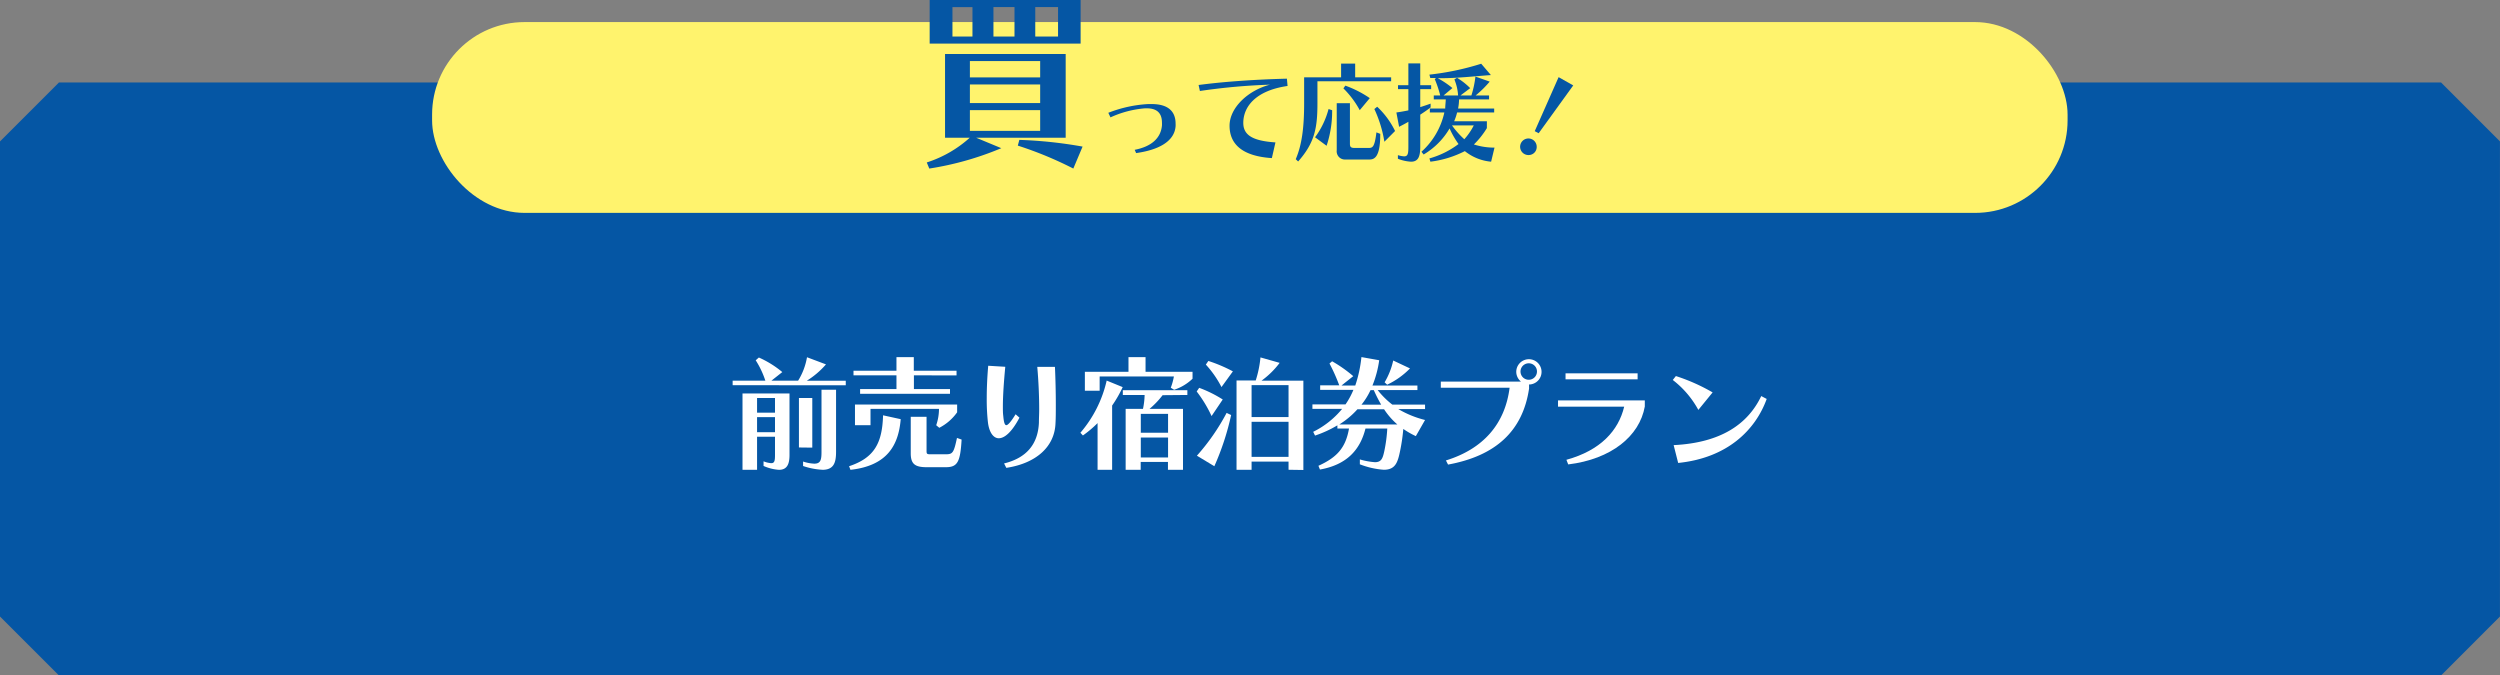 <svg xmlns="http://www.w3.org/2000/svg" width="458.58" height="123.9" viewBox="0 0 458.58 123.9"><rect x="0" y="0" width="458.58" height="123.9" fill="#808080" stroke="none"/><defs><style>.cls-1{fill:#0556a4;}.cls-2{fill:#fff36d;}.cls-3{fill:#fff;}</style></defs><g id="レイヤー_2" data-name="レイヤー 2"><g id="トップ"><polygon class="cls-1" points="10.81 15.13 0 25.94 0 113.09 10.81 123.9 447.77 123.9 458.57 113.09 458.57 25.94 447.77 15.13 10.81 15.13"/><rect class="cls-2" x="79.26" y="4.05" width="300" height="35" rx="16.97"/><path class="cls-1" d="M179.07,25.27l4.6,1.91a56.28,56.28,0,0,1-13.21,3.74L170,29.8a21.67,21.67,0,0,0,7.88-4.53h-4.53V9.9h22.13V25.27ZM170.53,8V0h27.69V8Zm7.85-6.69h-3.67V6.7h3.67Zm12.42,9.89H177.91v3H190.8Zm0,4.29H177.91V18.9H190.8Zm0,4.71H177.91V24H190.8ZM186.09,1.3h-3.86V6.7h3.86Zm10.79,29.62a67.44,67.44,0,0,0-10.18-4.21l.28-1.05a80.25,80.25,0,0,1,11.6,1.23ZM194.08,1.3H189.9V6.7h4.18Z"/><path class="cls-1" d="M208.4,28.08l-.26-.6c3-.58,4.78-2.08,5-4.46a4.7,4.7,0,0,0,0-.52c0-1.71-.88-2.63-2.78-2.63h-.32a18.73,18.73,0,0,0-6.34,1.66l-.4-.84a23.54,23.54,0,0,1,7.28-1.6c.24,0,.46,0,.68,0,2.94,0,4.38,1.28,4.38,3.59a3.85,3.85,0,0,1,0,.48C215.42,26,212.42,27.52,208.4,28.08Z"/><path class="cls-1" d="M228.06,22.54c0,2.14,1.54,3.3,5.9,3.58L233.3,29c-5.58-.36-7.76-2.68-7.76-5.94s3.34-6.47,7.42-7.53a113,113,0,0,0-12.86,1.16l-.24-1.1c4.56-.6,10.08-1,16.2-1.16l.12,1.34C230.32,16.61,228.06,19.59,228.06,22.54Z"/><path class="cls-1" d="M241.66,14.91v4c0,4.49-.46,7.23-3.54,10.71l-.44-.42c1.1-2.56,1.54-5.66,1.54-10.29V14.19H246V11.67h2.58v2.52h6.6v.72Zm1.68,11.83-2.12-1.56A15.19,15.19,0,0,0,243.7,20l.66.22A20.17,20.17,0,0,1,243.34,26.74Zm9.84-2.06c0,4.26-1.14,4.58-2,4.58h-4.36a1.51,1.51,0,0,1-1.62-1.7V18.93h2.42v7.43c0,.56.14.78.88.78H251c.78,0,1.14-.1,1.48-2.86l.72.28Zm-3.76-4.47a16.91,16.91,0,0,0-3-4l.36-.5A19.66,19.66,0,0,1,251.26,18ZM253.94,26a22.58,22.58,0,0,0-1.84-6l.52-.42a15.22,15.22,0,0,1,3.28,4.45Z"/><path class="cls-1" d="M260.52,16.35v3.3c.62-.2,1.24-.4,1.9-.64v.7c-.58.44-1.22.88-1.9,1.32v5.91c0,1.86-.42,2.72-1.7,2.72a7.67,7.67,0,0,1-2.4-.54v-.66a4.76,4.76,0,0,0,1.14.22c.68,0,.78-.48.78-1.74v-4.6c-.54.32-1.12.62-1.7.92l-.5-2.63c.76-.1,1.5-.24,2.2-.38v-3.9h-1.9v-.72h1.9v-4h2.18v4h2v.72Zm13,13.31a8.91,8.91,0,0,1-4.82-1.94,19.05,19.05,0,0,1-6.32,1.94l-.18-.6a16,16,0,0,0,5.34-2.64,16,16,0,0,1-1.64-2.86,13.36,13.36,0,0,1-4.76,4.78l-.4-.5a13.62,13.62,0,0,0,4.2-7.21h-2.66v-.72h2.82c0-.56.08-1.06.1-1.68H263v-.72h1.18a19.57,19.57,0,0,0-1-3l.24-.2c-.34,0-.7,0-1.06,0l-.16-.62a49.17,49.17,0,0,0,9.5-2l1.78,2.08c-3.38.24-6.08.58-9.46.58h-.28a16.45,16.45,0,0,1,2.68,1.8l-1.62,1.36h2.66a9.09,9.09,0,0,0-.68-2.94l.48-.3a12.38,12.38,0,0,1,2.42,1.9l-1.78,1.34h2a18.12,18.12,0,0,0,.74-3.46l2.62.92a19.39,19.39,0,0,1-2.58,2.54h2.46v.72h-5.5a9.8,9.8,0,0,1-.18,1.68h6.62v.72h-6.8a9.83,9.83,0,0,1-.54,1.61h6V23.5a15.15,15.15,0,0,1-2.38,3,12.31,12.31,0,0,0,3.78.58ZM266.34,23a15.59,15.59,0,0,0,2.26,2.54A11.63,11.63,0,0,0,270.34,23Z"/><path class="cls-1" d="M280.42,28.44a1.52,1.52,0,1,1,1.46-1.52A1.47,1.47,0,0,1,280.42,28.44Zm1.82-4-.72-.38,4.38-9.91,2.68,1.52Z"/><path class="cls-3" d="M134.39,70.66v-.83h6a16.19,16.19,0,0,0-1.77-3.74l.58-.51a18.2,18.2,0,0,1,4.3,2.67l-2,1.58h4.9a12,12,0,0,0,1.63-4.3l3.48,1.31a15.4,15.4,0,0,1-3.52,3h7.15v.83Zm8.5,15.52a8.28,8.28,0,0,1-2.83-.71v-.85a4.58,4.58,0,0,0,1.41.34c.62,0,.69-.48.69-1.51V80.11h-3.29v6.07H136.2v-14h8.62V83.45C144.82,85,144.46,86.18,142.89,86.18ZM142.16,73h-3.29V75.7h3.29Zm0,3.52h-3.29v2.76h3.29Zm4.39,5.56V73H149v9.11Zm4.28,4.09a13,13,0,0,1-3.52-.69v-.82a7.45,7.45,0,0,0,2.07.39c1.19,0,1.31-.78,1.31-2.19V71.49h2.67V82.87C153.36,84.92,152.92,86.18,150.83,86.18Z"/><path class="cls-3" d="M156,86.18l-.25-.66c4.64-1.54,6.09-4.26,6.23-9.34l3.24.71C164.83,81.52,162.88,85.42,156,86.18Zm11.64-17.33v2.52h6.62v.86H157.77v-.86h6.67V68.85h-7.88V68h7.88V65.51h3.18V68h7.84v.86Zm4.66,9.63-.57-.48a9.24,9.24,0,0,0,.51-3H159.68v3h-2.85V74.2h18.74v1.43A9.13,9.13,0,0,1,172.28,78.48Zm1.2,7.22H170c-2.09,0-2.94-.53-2.94-2.53V76.46h2.9v6.25c0,.51.06.62.66.62h2.85c1.27,0,1.48-.23,2.07-3l.85.3C176.15,84.76,175.64,85.7,173.48,85.7Z"/><path class="cls-3" d="M183.21,80.39c-1,0-1.79-1.1-2-3A37.48,37.48,0,0,1,181,73q0-2.76.27-5.91l3.13.19c-.25,2.64-.44,5.26-.44,7.27,0,.64,0,1.24.07,1.74.1,1.15.26,1.7.56,1.7s.87-.64,1.7-2l.71.62C185.63,79.22,184.29,80.39,183.21,80.39Zm1.38,5.43-.41-.81c4.09-1,6.23-3.52,6.39-7.5,0-.75.05-1.56.05-2.41,0-2.44-.12-5.17-.35-7.8l3.24,0c.1,2.18.16,4.64.16,6.92,0,1.24,0,2.41-.06,3.45C193.44,82,190,85,184.59,85.82Z"/><path class="cls-3" d="M204,74.39V86.18h-2.67V77.61a20.35,20.35,0,0,1-2.69,2.27l-.46-.5A22.21,22.21,0,0,0,203,69.81l2.94,1.2A22.55,22.55,0,0,1,204,74.39Zm11.36-2.9-.6-.37a11.19,11.19,0,0,0,.57-2.07H201.71v2.62H199V68.2h8V65.51h3.13V68.2h8.62v1.27A8.76,8.76,0,0,1,215.39,71.49Zm-2.1,1A16,16,0,0,1,210.86,75H217V86.18h-2.76V84.73h-5v1.45h-2.76V75h3.18a13.82,13.82,0,0,0,.3-2.55h-4v-.88h11.84v.88Zm1,3.42h-5v3.47h5Zm0,4.35h-5v3.65h5Z"/><path class="cls-3" d="M222.24,76.32a23.35,23.35,0,0,0-2.73-4.51l.46-.67a22.53,22.53,0,0,1,4.32,2.14Zm.51,9.2-3.2-1.93A39.54,39.54,0,0,0,225,75.74l.83.39A48.28,48.28,0,0,1,222.75,85.52ZM224.06,71a18.65,18.65,0,0,0-2.87-4.12l.46-.67a27.09,27.09,0,0,1,4.5,1.91Zm12.3,15.17V84.67h-6.78v1.51h-2.76V69.79h3.52a19.78,19.78,0,0,0,.87-4.23l3.52,1a15.57,15.57,0,0,1-3.33,3.27h7.68V86.21Zm0-15.52h-6.78V76.5h6.78Zm0,6.72h-6.78v6.44h6.78Z"/><path class="cls-3" d="M259.71,80a14.88,14.88,0,0,1-2.3-1.32,33.92,33.92,0,0,1-.58,4c-.43,2.11-.85,3.49-3,3.49a15,15,0,0,1-4.39-1v-.9a12.83,12.83,0,0,0,2.76.51c1.15,0,1.42-.62,1.72-2a26.93,26.93,0,0,0,.55-4.17h-4c-1,4-3.5,6.65-8.35,7.52l-.28-.69c3.41-1.54,5-3.31,5.61-6.83h-2.13v-.59a21,21,0,0,1-4.1,1.88l-.34-.69a16.08,16.08,0,0,0,5.31-4.21h-5.45v-.82h6.07a14.16,14.16,0,0,0,1.45-2.67h-6.1v-.83h3.5a32.38,32.38,0,0,0-1.79-4l.48-.41A24.48,24.48,0,0,1,248.23,69l-2.16,1.72h2.53a23.83,23.83,0,0,0,1.13-5.22l3.26.58a19.36,19.36,0,0,1-1.24,4.64H260v.83h-7.29a15.05,15.05,0,0,0,2.69,2.67h6v.82h-4.9a18.33,18.33,0,0,0,4.9,2Zm-5.84-4.93H249a15.36,15.36,0,0,1-3.33,2.79h10.65A13.28,13.28,0,0,1,253.87,75.05ZM252,71.56h-.6a13,13,0,0,1-1.66,2.67h3.61A26.63,26.63,0,0,1,252,71.56Zm2.44-1-.46-.43a13.37,13.37,0,0,0,1.58-4l3.08,1.45A14.47,14.47,0,0,1,254.4,70.59Z"/><path class="cls-3" d="M280.48,70.48v.8c-1.15,7.75-6.07,12.33-14.86,13.94l-.39-.76c6.78-2.09,10.83-6.62,11.68-13.34H264.29V70H279a2.33,2.33,0,0,1-.87-1.79,2.32,2.32,0,1,1,2.39,2.32Zm-.07-3.84a1.51,1.51,0,1,0,1.52,1.52A1.5,1.5,0,0,0,280.41,66.64Z"/><path class="cls-3" d="M287.66,85.19l-.33-.85c6.26-1.72,9.55-5.35,10.6-9.75H285.79V73.44h15.92v1.13C300.74,80,295.57,84.23,287.66,85.19Zm-.49-15.61v-1.1h13.22v1.1Z"/><path class="cls-3" d="M311.53,75.19a17.39,17.39,0,0,0-4.69-5.49l.57-.72a34.56,34.56,0,0,1,6.74,3Zm-3.7,9.73L307,81.65c8.74-.43,13.64-3.91,16.07-9l1,.53C322,78.89,316.86,84,307.83,84.92Z"/></g></g></svg>